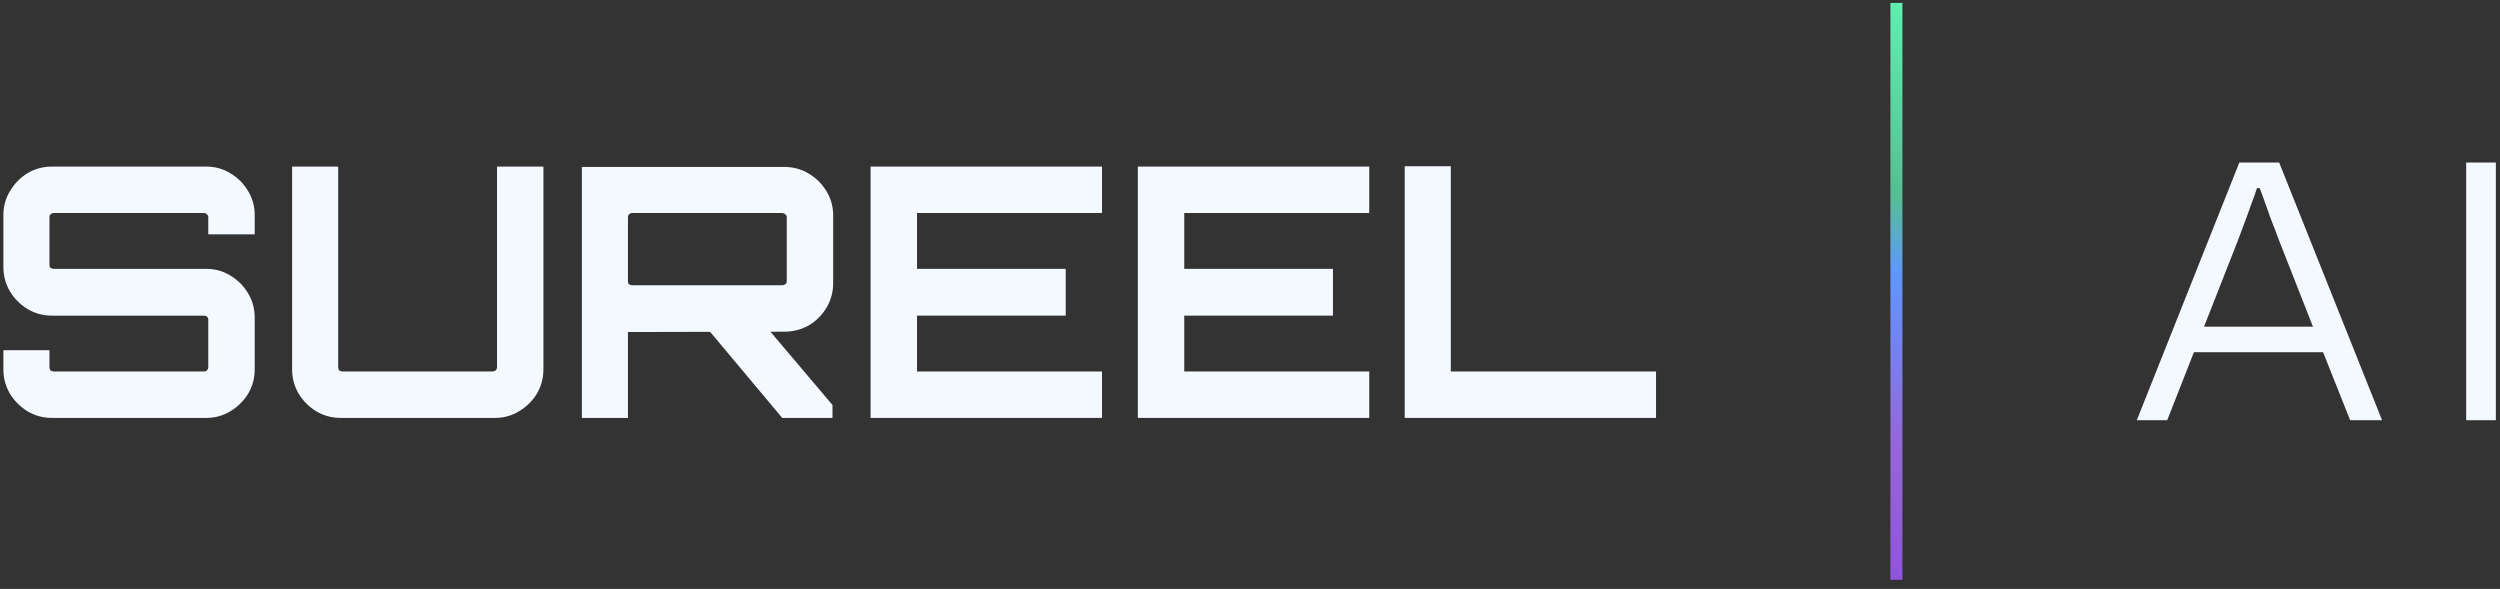 <svg width="208" height="49" viewBox="0 0 208 49" fill="none" xmlns="http://www.w3.org/2000/svg">
<rect x="0" y="0" width="208" height="49" fill="#333333" stroke="none"/>
<path d="M4.319 34.77C3.583 34.77 2.905 34.586 2.286 34.218C1.686 33.85 1.202 33.366 0.834 32.766C0.466 32.146 0.282 31.469 0.282 30.733V29.136H4.115V30.559C4.115 30.655 4.145 30.742 4.203 30.82C4.28 30.878 4.367 30.907 4.464 30.907H16.98C17.077 30.907 17.155 30.878 17.213 30.82C17.29 30.742 17.329 30.655 17.329 30.559V26.58C17.329 26.483 17.29 26.406 17.213 26.348C17.155 26.29 17.077 26.261 16.98 26.261H4.319C3.583 26.261 2.905 26.077 2.286 25.709C1.686 25.341 1.202 24.857 0.834 24.257C0.466 23.637 0.282 22.95 0.282 22.195V17.897C0.282 17.161 0.466 16.493 0.834 15.893C1.202 15.274 1.686 14.78 2.286 14.412C2.905 14.044 3.583 13.86 4.319 13.86H17.155C17.89 13.86 18.558 14.044 19.159 14.412C19.778 14.78 20.272 15.274 20.64 15.893C21.008 16.493 21.191 17.161 21.191 17.897V19.494H19.26H17.329V18.071C17.329 17.974 17.29 17.897 17.213 17.839C17.155 17.761 17.077 17.723 16.98 17.723H4.464C4.367 17.723 4.28 17.761 4.203 17.839C4.145 17.897 4.115 17.974 4.115 18.071V22.05C4.115 22.146 4.145 22.224 4.203 22.282C4.28 22.34 4.367 22.369 4.464 22.369H17.155C17.89 22.369 18.558 22.553 19.159 22.921C19.778 23.289 20.272 23.782 20.64 24.402C21.008 25.002 21.191 25.68 21.191 26.435V30.733C21.191 31.469 21.008 32.146 20.64 32.766C20.272 33.366 19.778 33.85 19.159 34.218C18.558 34.586 17.89 34.77 17.155 34.77H4.319Z" fill="#F4F8FF"/>
<path d="M28.34 34.77C27.605 34.77 26.927 34.586 26.308 34.218C25.707 33.85 25.223 33.366 24.855 32.766C24.488 32.146 24.304 31.469 24.304 30.733V13.86H28.137V30.559C28.137 30.655 28.166 30.742 28.224 30.82C28.302 30.878 28.389 30.907 28.486 30.907H40.973C41.07 30.907 41.157 30.878 41.234 30.82C41.312 30.742 41.351 30.655 41.351 30.559V13.86H45.213V30.733C45.213 31.469 45.029 32.146 44.661 32.766C44.293 33.366 43.8 33.85 43.18 34.218C42.58 34.586 41.912 34.77 41.176 34.77H28.34Z" fill="#F4F8FF"/>
<path d="M65.08 34.77L58.779 27.248H63.803L69.262 33.695V34.77H65.08ZM48.411 34.77V13.889H65.255C65.99 13.889 66.668 14.073 67.287 14.441C67.907 14.809 68.401 15.303 68.769 15.922C69.136 16.522 69.32 17.19 69.32 17.926V23.56C69.32 24.296 69.136 24.973 68.769 25.593C68.401 26.212 67.907 26.706 67.287 27.074C66.668 27.422 65.99 27.596 65.255 27.596L52.245 27.625V34.77H48.411ZM52.593 23.734H65.08C65.177 23.734 65.264 23.705 65.342 23.647C65.419 23.589 65.458 23.511 65.458 23.415V18.071C65.458 17.974 65.419 17.897 65.342 17.839C65.264 17.761 65.177 17.723 65.08 17.723H52.593C52.496 17.723 52.409 17.761 52.332 17.839C52.273 17.897 52.245 17.974 52.245 18.071V23.415C52.245 23.511 52.273 23.589 52.332 23.647C52.409 23.705 52.496 23.734 52.593 23.734Z" fill="#F4F8FF"/>
<path d="M72.433 34.77V13.86H91.687V17.723H76.296V22.369H88.667V26.261H76.296V30.907H91.687V34.77H72.433Z" fill="#F4F8FF"/>
<path d="M94.668 34.77V13.86H113.922V17.723H98.53V22.369H110.901V26.261H98.53V30.907H113.922V34.77H94.668Z" fill="#F4F8FF"/>
<path d="M116.873 34.77V13.831H120.706V30.907H137.782V34.77H116.873Z" fill="#F4F8FF"/>
<path d="M157.782 0.242V48.242" stroke="url(#paint0_linear_857_2519)"/>
<path d="M177.782 34.961L186.313 13.523H189.626L198.188 34.961H195.532L193.282 29.305H182.532L180.313 34.961H177.782ZM183.376 27.18H192.438L189.626 20.023C189.563 19.857 189.47 19.607 189.345 19.273C189.22 18.94 189.074 18.565 188.907 18.148C188.761 17.711 188.605 17.273 188.438 16.836C188.293 16.398 188.147 16.003 188.001 15.648H187.782C187.657 16.044 187.49 16.513 187.282 17.055C187.095 17.596 186.897 18.138 186.688 18.68C186.501 19.201 186.334 19.648 186.188 20.023L183.376 27.18Z" fill="#F4F8FF"/>
<path d="M205.187 34.961V13.523H207.655V34.961H205.187Z" fill="#F4F8FF"/>
<defs>
<linearGradient id="paint0_linear_857_2519" x1="168.282" y1="2.242" x2="151.782" y2="50.742" gradientUnits="userSpaceOnUse">
<stop offset="0.016" stop-color="#60F1B0"/>
<stop offset="0.327" stop-color="#56BE94"/>
<stop offset="0.448" stop-color="#6096FF"/>
<stop offset="0.719" stop-color="#9765D8"/>
<stop offset="1" stop-color="#8D4DDF"/>
</linearGradient>
</defs>
</svg>
